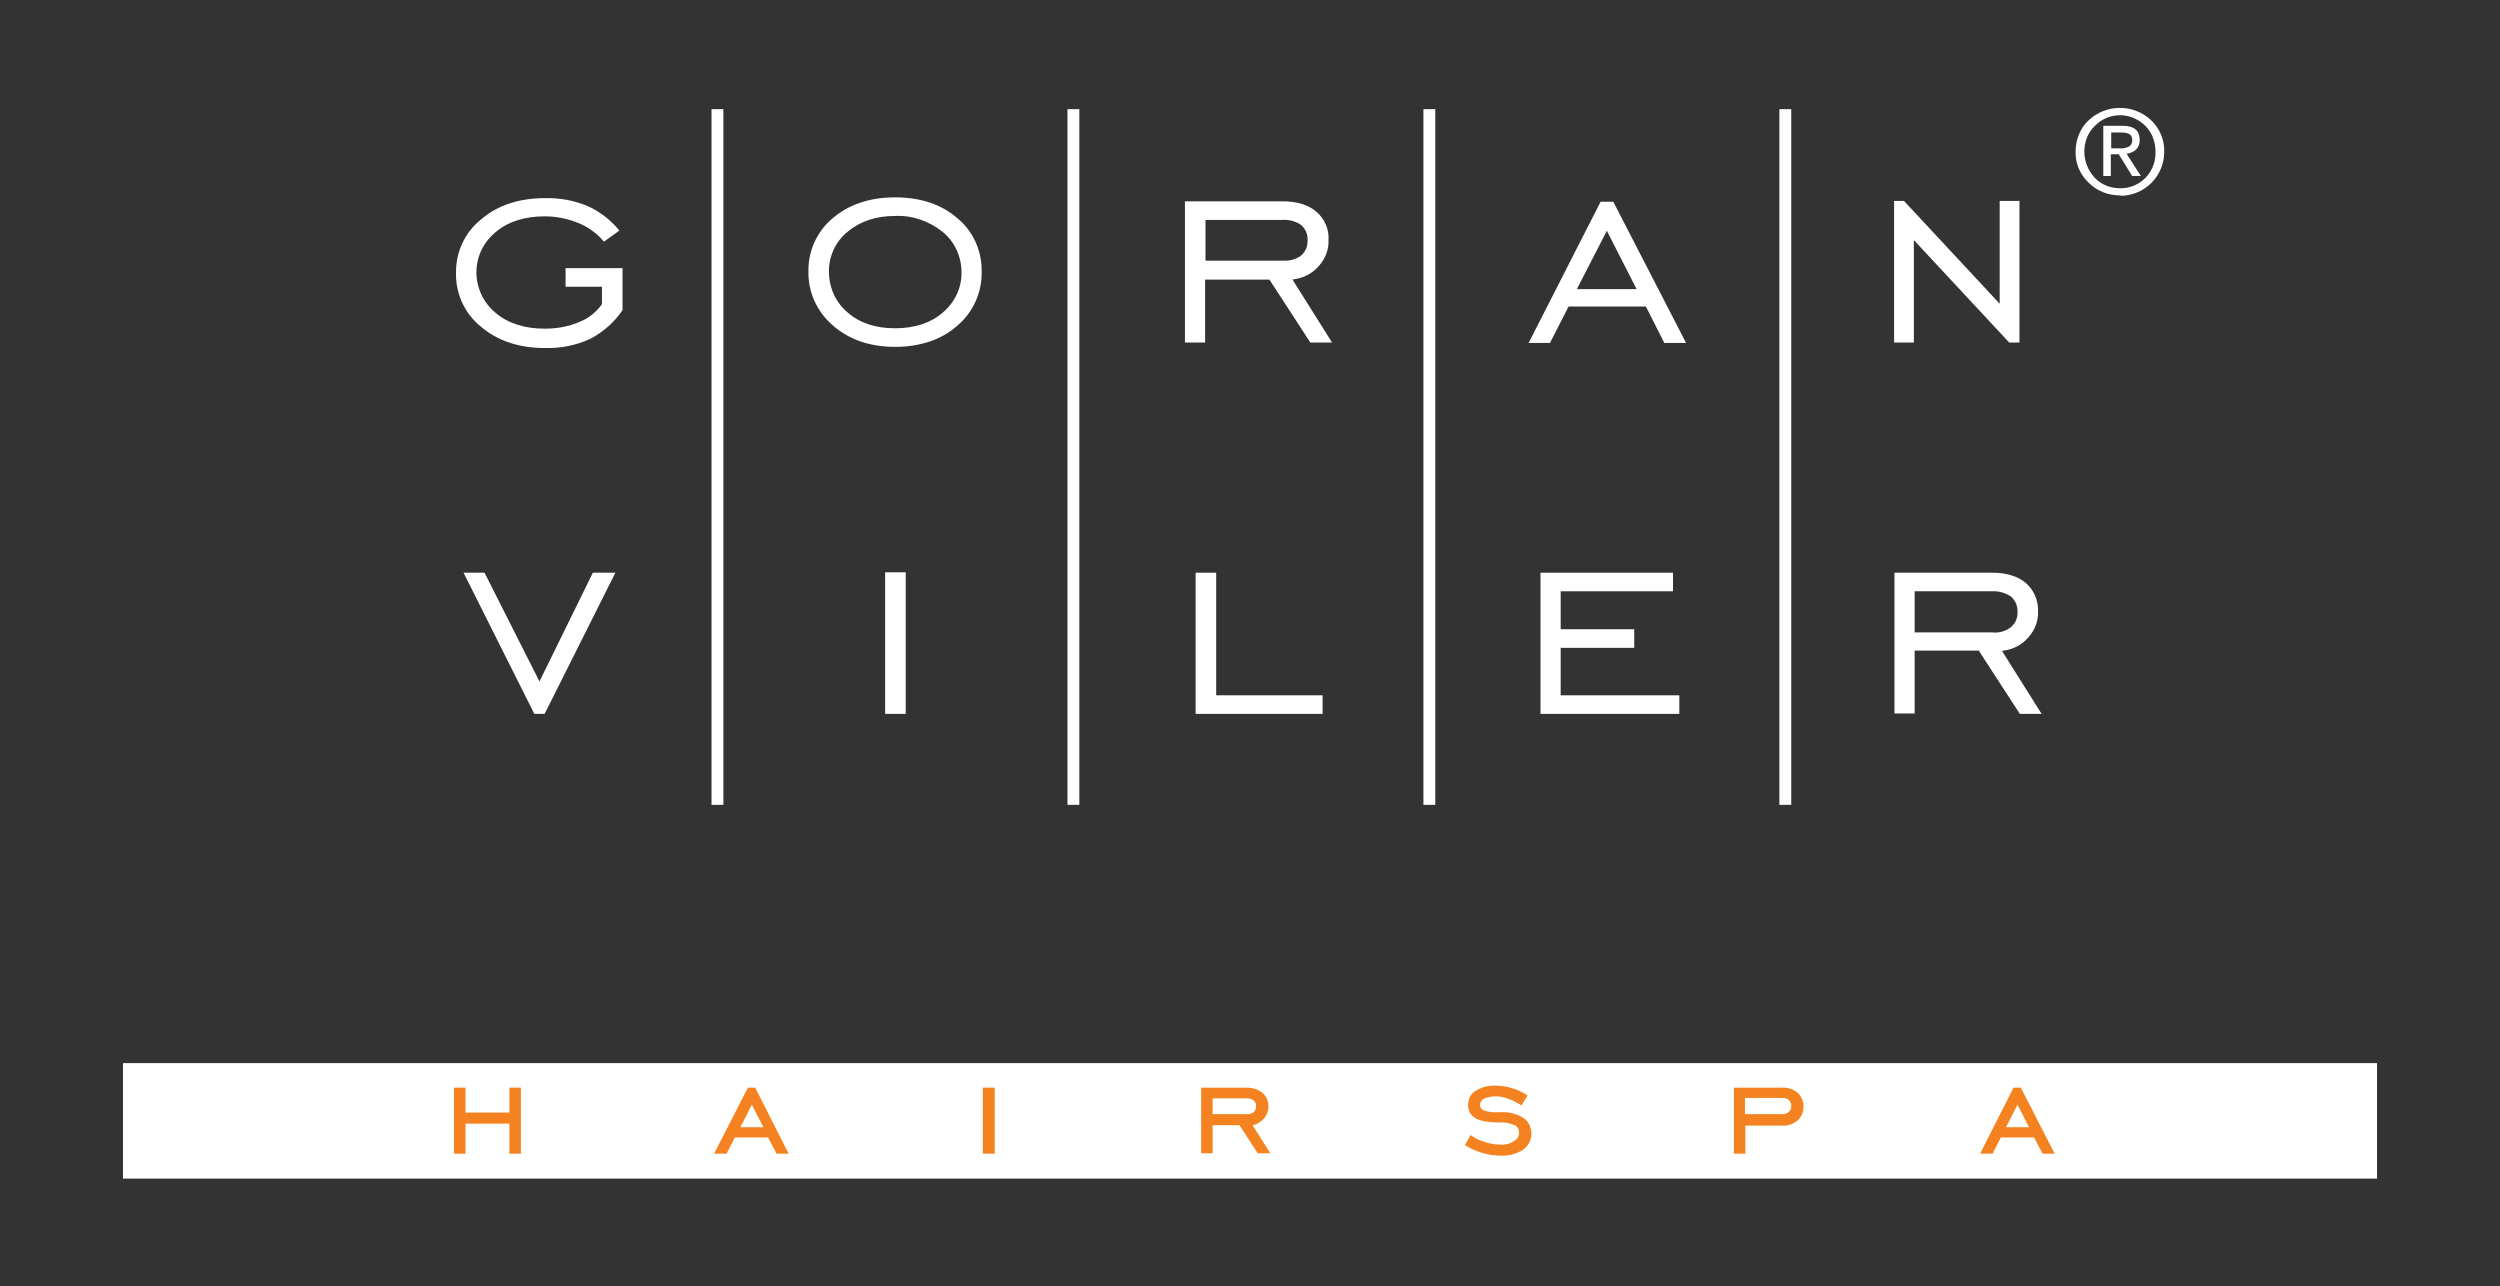 <?xml version="1.0" encoding="utf-8"?>
<!-- Generator: Adobe Illustrator 24.0.1, SVG Export Plug-In . SVG Version: 6.00 Build 0)  -->
<svg version="1.1" id="Layer_1" xmlns="http://www.w3.org/2000/svg" xmlns:xlink="http://www.w3.org/1999/xlink" x="0px" y="0px"
	 viewBox="0 0 632.1 325.2" style="enable-background:new 0 0 632.1 325.2;" xml:space="preserve">
<rect x="0" y="0" width="632.1" height="325.2" fill="#333333" stroke="none"/>
<style type="text/css">
	.st0{fill-rule:evenodd;clip-rule:evenodd;fill:#FFFFFF;}
	.st1{fill:#FFFFFF;}
	.st2{fill:#F58220;}
</style>
<title>logo</title>
<g id="Layer_2_1_">
	<g id="Livello_1">
		<polygon class="st0" points="31.1,298 601,298 601,268.8 31.1,268.8 		"/>
		<path class="st1" d="M157.4,78.4V67.8H143v4.7h9.2v4.3v0.1c-1.4,2-3.4,3.6-5.7,4.5c-2.8,1.2-5.7,1.7-8.8,1.7c-5,0-9.2-1.3-12.4-4
			c-5.6-4.6-6.5-12.9-1.9-18.5c0.6-0.7,1.2-1.3,1.9-1.9c3.2-2.7,7.4-4,12.4-4c3,0,6,0.6,8.8,1.8c2.4,1,4.5,2.6,6.2,4.6l3.9-2.8
			c-2.1-2.6-4.8-4.7-7.8-6.1c-3.5-1.5-7.2-2.2-11-2.1c-6.6,0-12,1.8-16.2,5.4c-4.1,3.3-6.4,8.3-6.3,13.6c-0.1,5.2,2.2,10.2,6.3,13.5
			c4.2,3.6,9.7,5.4,16.2,5.4c4,0.1,8-0.7,11.6-2.4C152.7,83.8,155.4,81.4,157.4,78.4z"/>
		<path class="st1" d="M416.1,77.4l0.1,0.2l4.6,9.1h5.5L407.9,51h-3.2l-18.2,35.7h5.4l4.7-9.2h19.5V77.4z M398.9,72.7l7.4-14.4
			l0.2,0.5l7.3,14.3h-15.1L398.9,72.7z"/>
		<polygon class="st1" points="510.6,86.6 510.6,50.8 505.6,50.8 505.6,76.8 481.4,50.8 478.9,50.8 478.9,86.6 483.9,86.6 
			483.9,60.7 508,86.6 		"/>
		<polygon class="st1" points="149.9,144.8 136.4,172.3 122.5,144.8 117.2,144.8 135.1,180.5 137.7,180.5 155.6,144.8 		"/>
		<rect x="223.8" y="144.7" class="st1" width="5.2" height="35.8"/>
		<polygon class="st1" points="302.3,144.8 302.3,180.5 334.4,180.5 334.4,175.8 307.5,175.8 307.5,144.8 		"/>
		<polygon class="st1" points="413.2,163.8 413.2,159.1 394.6,159.1 394.6,149.5 423,149.5 423,144.8 389.5,144.8 389.5,180.5 
			424.6,180.5 424.6,175.8 394.6,175.8 394.6,163.8 		"/>
		<path class="st1" d="M500.5,164.8l10.2,15.7h5.5l-10-15.9l0.4-0.1c2.4-0.3,4.7-1.5,6.3-3.4c1.6-1.8,2.5-4.1,2.4-6.5
			c0.1-2.7-1-5.4-3.1-7.2c-2-1.7-4.9-2.6-8.5-2.6H479v35.6h5.1v-15.9h16.3L500.5,164.8z M484.1,149.5h19.6c1.7-0.1,3.3,0.4,4.7,1.3
			c1.1,0.9,1.8,2.4,1.7,3.9c0.1,1.5-0.5,2.9-1.7,3.9c-1.3,1-3,1.5-4.7,1.3h-19.6V149.5z"/>
		<rect x="179.9" y="27.6" class="st1" width="3" height="175.9"/>
		<rect x="269.9" y="27.6" class="st1" width="3" height="175.9"/>
		<rect x="359.9" y="27.6" class="st1" width="3" height="175.9"/>
		<rect x="449.9" y="27.6" class="st1" width="3" height="175.9"/>
		<polygon class="st2" points="131.7,291.7 128.8,291.7 128.8,284.1 117.7,284.1 117.7,291.7 114.8,291.7 114.8,275 117.7,275 
			117.7,281.3 128.8,281.3 128.8,275 131.7,275 		"/>
		<path class="st2" d="M191,275.1V275h-1.9l-8.4,16.4l-0.1,0.3h3.1l2.1-4.1h8.4l2.1,4v0.1h3.1L191,275.1z M187.2,285l2.9-5.7
			l2.9,5.7H187.2z"/>
		<rect x="248.5" y="275" class="st2" width="3" height="16.7"/>
		<path class="st2" d="M316.7,284.5c1.1-0.2,2-0.8,2.8-1.6c0.8-0.9,1.2-2,1.2-3.1c0.1-1.3-0.5-2.6-1.5-3.5c-1.1-0.9-2.6-1.3-4-1.3
			h-11.5v16.6h2.9v-7.1h6.8l4.6,7.1h3.2L316.7,284.5z M306.6,281.8v-4.1h8.5c0.7,0,1.3,0.1,1.9,0.5c0.8,0.8,0.8,2.1,0,3l0,0
			c-0.6,0.4-1.2,0.6-1.9,0.5h-8.5V281.8z"/>
		<path class="st2" d="M379.6,292.2c-1.6,0-3.2-0.2-4.8-0.7c-1.5-0.4-3-1.1-4.3-1.9l-0.1-0.1l1.4-2.5l0.2,0.1
			c1.1,0.8,2.3,1.3,3.6,1.7c1.2,0.4,2.5,0.6,3.8,0.6c1.2,0.1,2.4-0.2,3.4-0.9c0.8-0.4,1.3-1.2,1.3-2.1c0-0.8-0.4-1.6-1.1-1.9
			c-1.2-0.5-2.5-0.8-3.8-0.7c-3,0-5.1-0.4-6.2-1.1c-1.2-0.7-1.9-2-1.8-3.4c0-1.4,0.7-2.8,1.9-3.5c1.5-0.9,3.2-1.4,5-1.3
			c1.4,0,2.8,0.2,4.1,0.6c1.4,0.4,2.7,1,3.9,1.8l0.1,0.1l-0.1,0.2l-1.4,2.3l-0.2-0.1c-1-0.7-2.1-1.2-3.2-1.6c-1-0.4-2.1-0.6-3.2-0.6
			c-1,0-2,0.2-2.9,0.6c-0.6,0.3-1,0.9-1,1.6c0,0.6,0.4,1.2,1,1.4c1.3,0.4,2.6,0.5,3.9,0.4c2.1-0.1,4.2,0.3,6,1.4
			c1.4,0.9,2.1,2.4,2.1,4.1c0,1.6-0.8,3.1-2.1,4C383.5,291.7,381.6,292.3,379.6,292.2z"/>
		<path class="st2" d="M454.4,276.2c-1.1-0.9-2.6-1.3-4-1.2h-12v16.7h2.9v-7.1h9.4c1.4,0.1,2.7-0.4,3.8-1.3c1-0.9,1.5-2.2,1.5-3.5
			C456,278.3,455.4,277.1,454.4,276.2z M452.2,281.2c-0.5,0.4-1.2,0.6-1.9,0.5h-9.1v-4.1h9.3c0.6,0,1.3,0.1,1.8,0.5
			c0.4,0.4,0.6,0.9,0.6,1.5C452.9,280.3,452.7,280.9,452.2,281.2L452.2,281.2z"/>
		<path class="st2" d="M511,275.1V275h-1.9l-8.3,16.4l-0.1,0.3h3.1l2.1-4.1h8.4l2.1,4v0.1h3.1L511,275.1z M507.2,285l2.9-5.7
			l2.9,5.7H507.2z"/>
		<path class="st1" d="M536,49.4c-3,0-5.8-1.1-7.9-3.2c-2.2-2.1-3.4-4.9-3.3-7.9c0-2.9,1.1-5.8,3.2-7.8c4.5-4.3,11.5-4.3,16,0
			c2.1,2.1,3.3,4.9,3.2,7.9c0,6.1-4.9,11-10.9,11.1C536.2,49.4,536.1,49.4,536,49.4z M527,38.3c0,2.4,0.9,4.7,2.5,6.5
			c1.6,1.8,4,2.8,6.5,2.8c4.9,0.1,8.9-3.8,9-8.7c0-0.2,0-0.4,0-0.5c0-2.4-0.8-4.8-2.5-6.5c-3.5-3.6-9.2-3.7-12.7-0.2
			c-0.1,0.1-0.1,0.1-0.2,0.2C527.9,33.5,527,35.9,527,38.3L527,38.3z M531.8,44.5V31.8h4.8c3,0,4.4,1.2,4.4,3.6
			c0,1.9-1.1,3.1-3.3,3.5l3.6,5.6h-2.2l-3.4-5.5h-2v5.5H531.8z M533.8,33.5v4h2.2c0.8,0.1,1.6-0.1,2.4-0.5c0.5-0.4,0.8-1,0.7-1.7
			c0-1.2-0.9-1.8-2.7-1.8H533.8z"/>
		<path class="st1" d="M226.3,49.9c-6.4,0-11.7,1.8-15.8,5.3c-4,3.4-6.2,8.3-6.1,13.5c-0.1,5.2,2.2,10.2,6.2,13.6
			c4.1,3.6,9.4,5.4,15.7,5.4s11.8-1.8,15.8-5.4c4-3.4,6.2-8.4,6.1-13.6c0.1-5.2-2.1-10.2-6.1-13.5C238.1,51.7,232.8,49.9,226.3,49.9
			z M238.4,79c-3.1,2.7-7.2,4-12.1,4s-8.9-1.3-12-4c-3-2.5-4.7-6.3-4.7-10.2c-0.1-3.9,1.6-7.7,4.7-10.2c3.1-2.6,7.1-4,12-4
			c4.4-0.2,8.6,1.3,12,4c3.1,2.5,4.8,6.3,4.8,10.2C243.2,72.7,241.4,76.5,238.4,79z"/>
		<path class="st1" d="M321.1,70.9l10.2,15.7h5.5l-10-15.9l0.4-0.1c2.4-0.3,4.7-1.5,6.3-3.4c1.6-1.8,2.5-4.1,2.4-6.5
			c0.2-2.7-1-5.4-3.1-7.2c-2-1.7-4.9-2.6-8.5-2.6h-24.7v35.7h5.1V70.7h16.2L321.1,70.9z M304.8,55.6h19.6c1.7-0.1,3.3,0.4,4.6,1.3
			c1.1,1,1.7,2.4,1.6,3.8c0.1,1.5-0.5,2.9-1.6,3.9c-1.3,1-3,1.4-4.6,1.3h-19.6V55.6z"/>
	</g>
</g>
</svg>
